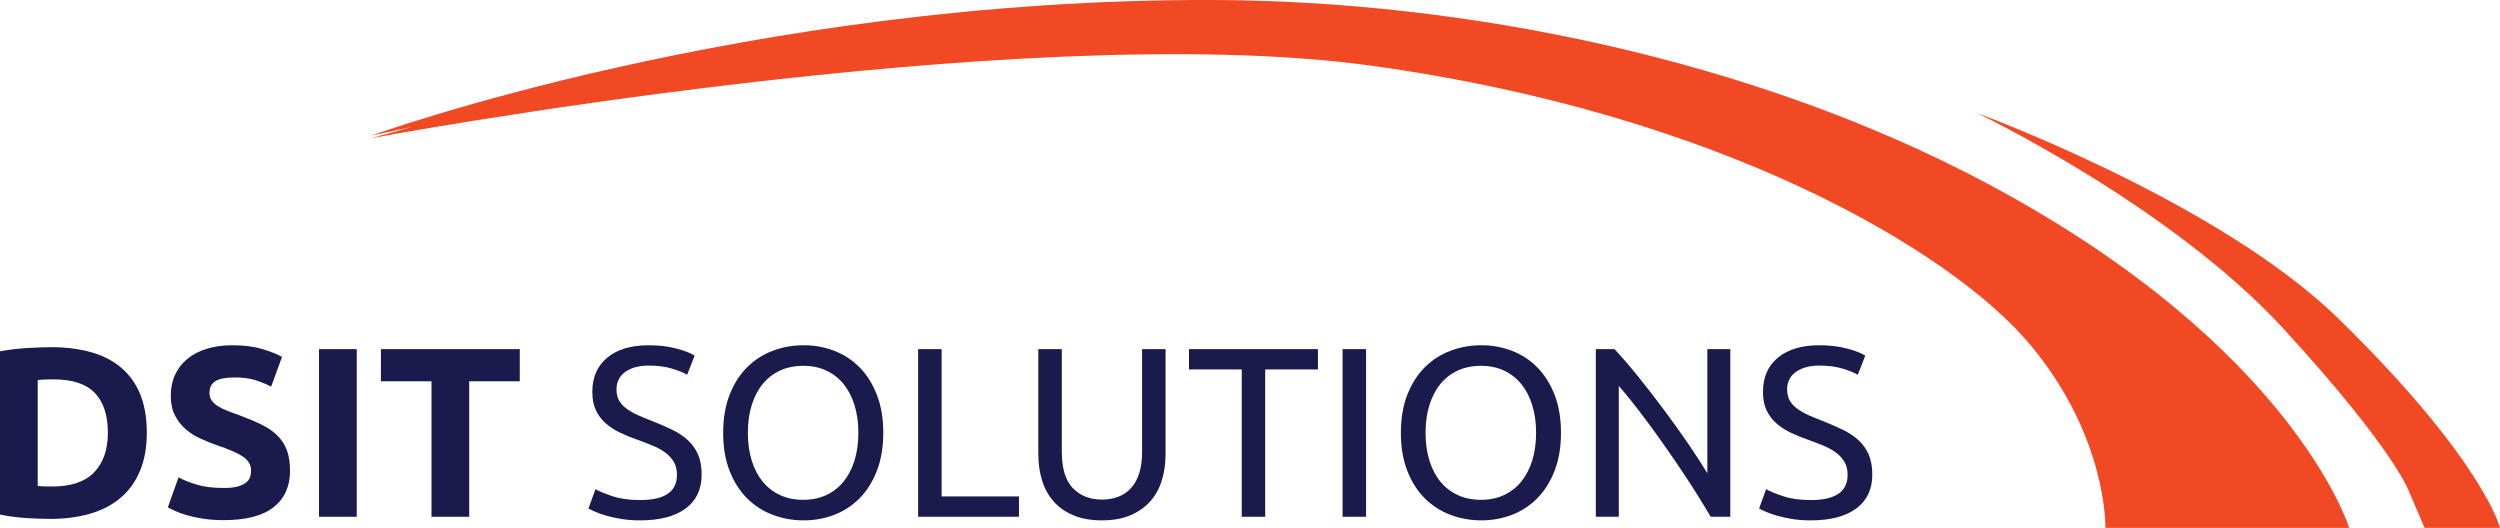 <?xml version="1.0" encoding="utf-8"?>
<!-- Generator: Adobe Illustrator 15.1.0, SVG Export Plug-In . SVG Version: 6.00 Build 0)  -->
<!DOCTYPE svg PUBLIC "-//W3C//DTD SVG 1.1//EN" "http://www.w3.org/Graphics/SVG/1.1/DTD/svg11.dtd">
<svg version="1.1" id="Layer_1" xmlns="http://www.w3.org/2000/svg" xmlns:xlink="http://www.w3.org/1999/xlink" x="0px" y="0px"
	 width="157.523px" height="33.262px" viewBox="0 0 157.523 33.262" enable-background="new 0 0 157.523 33.262"
	 xml:space="preserve">
<g>
	<path fill="#F04923" d="M152.772,33.262h4.751c0,0-1.014-4.213-10.137-13.146c-7.602-7.444-22.807-12.988-22.807-12.988
		s12.195,5.828,19.323,13.606c7.126,7.776,7.919,10.311,7.919,10.311L152.772,33.262z"/>
	<path fill="#1A1A4C" d="M2.377,30.623c0.112,0.011,0.241,0.019,0.39,0.024c0.146,0.005,0.322,0.007,0.525,0.007
		c1.188,0,2.07-0.299,2.644-0.898c0.573-0.6,0.86-1.427,0.86-2.484c0-1.108-0.273-1.946-0.822-2.515
		c-0.549-0.569-1.417-0.854-2.605-0.854c-0.164,0-0.331,0.003-0.504,0.008c-0.172,0.005-0.336,0.018-0.488,0.038V30.623z
		 M9.25,27.272c0,0.913-0.142,1.711-0.427,2.392c-0.284,0.682-0.688,1.245-1.212,1.691c-0.522,0.448-1.159,0.783-1.912,1.006
		c-0.751,0.223-1.595,0.335-2.529,0.335c-0.426,0-0.925-0.017-1.494-0.052C1.107,32.608,0.549,32.535,0,32.421V22.136
		c0.549-0.103,1.121-0.171,1.714-0.206c0.595-0.036,1.105-0.054,1.532-0.054c0.903,0,1.724,0.102,2.461,0.306
		c0.737,0.203,1.369,0.522,1.898,0.96c0.529,0.437,0.934,0.994,1.218,1.675C9.108,25.499,9.25,26.316,9.25,27.272"/>
	<path fill="#1A1A4C" d="M14.112,30.746c0.335,0,0.611-0.028,0.832-0.084c0.217-0.056,0.393-0.132,0.526-0.229
		c0.131-0.095,0.222-0.21,0.273-0.342c0.051-0.133,0.077-0.28,0.077-0.442c0-0.346-0.164-0.632-0.489-0.861
		c-0.325-0.23-0.884-0.476-1.676-0.739c-0.346-0.122-0.691-0.261-1.037-0.42c-0.345-0.157-0.655-0.355-0.928-0.595
		c-0.274-0.238-0.499-0.527-0.671-0.868c-0.174-0.339-0.259-0.754-0.259-1.242c0-0.487,0.091-0.927,0.274-1.318
		c0.183-0.39,0.441-0.724,0.776-0.998c0.336-0.274,0.742-0.486,1.22-0.633s1.016-0.221,1.615-0.221c0.713,0,1.326,0.076,1.845,0.229
		c0.518,0.153,0.945,0.319,1.28,0.502l-0.686,1.875c-0.295-0.153-0.623-0.286-0.983-0.404c-0.362-0.116-0.796-0.174-1.302-0.174
		c-0.571,0-0.979,0.078-1.228,0.235c-0.249,0.159-0.373,0.399-0.373,0.724c0,0.193,0.045,0.356,0.138,0.488
		c0.09,0.132,0.219,0.251,0.387,0.358c0.167,0.107,0.361,0.204,0.58,0.289c0.218,0.088,0.46,0.177,0.724,0.267
		c0.548,0.204,1.025,0.405,1.432,0.602c0.407,0.198,0.744,0.43,1.014,0.694c0.268,0.265,0.47,0.575,0.601,0.929
		c0.133,0.356,0.199,0.788,0.199,1.296c0,0.986-0.346,1.75-1.036,2.293c-0.691,0.544-1.732,0.816-3.125,0.816
		c-0.468,0-0.889-0.029-1.264-0.084c-0.378-0.056-0.709-0.125-1-0.206c-0.288-0.08-0.537-0.168-0.745-0.259
		c-0.209-0.091-0.385-0.178-0.526-0.259l0.671-1.889c0.314,0.172,0.702,0.327,1.165,0.464
		C12.876,30.677,13.442,30.746,14.112,30.746"/>
	<rect x="20.101" y="21.998" fill="#1A1A4C" width="2.377" height="10.563"/>
	<polygon fill="#1A1A4C" points="32.75,21.998 32.75,24.025 29.564,24.025 29.564,32.561 27.188,32.561 27.188,24.025 
		24.002,24.025 24.002,21.998 	"/>
	<path fill="#1A1A4C" d="M40.339,31.508c1.545,0,2.316-0.528,2.316-1.585c0-0.325-0.067-0.602-0.205-0.831
		c-0.137-0.228-0.323-0.427-0.557-0.594c-0.234-0.168-0.499-0.313-0.801-0.434c-0.299-0.122-0.617-0.244-0.951-0.366
		c-0.387-0.132-0.753-0.282-1.097-0.449c-0.346-0.168-0.645-0.366-0.9-0.595c-0.254-0.229-0.454-0.5-0.602-0.816
		c-0.147-0.314-0.22-0.695-0.22-1.142c0-0.925,0.314-1.646,0.945-2.164c0.63-0.519,1.498-0.778,2.605-0.778
		c0.64,0,1.222,0.069,1.746,0.207c0.523,0.136,0.907,0.287,1.15,0.449l-0.472,1.203c-0.214-0.13-0.532-0.26-0.953-0.388
		c-0.421-0.127-0.912-0.191-1.471-0.191c-0.283,0-0.549,0.031-0.792,0.092c-0.244,0.061-0.456,0.153-0.639,0.275
		c-0.185,0.121-0.329,0.276-0.435,0.463c-0.107,0.19-0.161,0.411-0.161,0.665c0,0.284,0.055,0.522,0.168,0.716
		c0.113,0.193,0.269,0.363,0.472,0.51c0.204,0.148,0.439,0.282,0.709,0.404c0.269,0.121,0.567,0.243,0.892,0.366
		c0.457,0.183,0.876,0.365,1.257,0.548c0.381,0.184,0.713,0.402,0.991,0.655c0.279,0.254,0.495,0.558,0.648,0.907
		c0.152,0.351,0.228,0.776,0.228,1.273c0,0.924-0.337,1.636-1.013,2.134c-0.676,0.498-1.629,0.746-2.858,0.746
		c-0.417,0-0.8-0.027-1.151-0.083c-0.349-0.057-0.662-0.122-0.937-0.199c-0.273-0.076-0.511-0.157-0.709-0.244
		c-0.197-0.086-0.352-0.159-0.464-0.22l0.441-1.219c0.235,0.132,0.59,0.279,1.068,0.441C39.064,31.427,39.648,31.508,40.339,31.508"
		/>
	<path fill="#1A1A4C" d="M47.122,27.272c0,0.639,0.08,1.222,0.243,1.745c0.162,0.523,0.394,0.967,0.694,1.333
		c0.299,0.365,0.664,0.647,1.097,0.846c0.431,0.199,0.917,0.297,1.455,0.297c0.539,0,1.021-0.098,1.449-0.297
		c0.425-0.199,0.789-0.481,1.089-0.846c0.299-0.366,0.53-0.81,0.692-1.333c0.163-0.523,0.244-1.106,0.244-1.745
		c0-0.641-0.081-1.223-0.244-1.746c-0.162-0.523-0.393-0.966-0.692-1.334c-0.3-0.364-0.664-0.647-1.089-0.845
		c-0.428-0.199-0.91-0.297-1.449-0.297c-0.538,0-1.024,0.098-1.455,0.297c-0.433,0.198-0.798,0.481-1.097,0.845
		c-0.3,0.368-0.532,0.811-0.694,1.334C47.202,26.049,47.122,26.631,47.122,27.272 M45.566,27.272c0-0.905,0.135-1.702,0.404-2.393
		c0.27-0.691,0.636-1.268,1.098-1.731c0.463-0.461,1-0.81,1.615-1.042c0.614-0.234,1.267-0.352,1.959-0.352
		c0.68,0,1.322,0.118,1.927,0.352c0.604,0.232,1.136,0.581,1.593,1.042c0.458,0.463,0.821,1.04,1.089,1.731
		c0.269,0.691,0.404,1.488,0.404,2.393c0,0.904-0.135,1.701-0.404,2.392c-0.268,0.691-0.631,1.268-1.089,1.731
		c-0.457,0.461-0.989,0.808-1.593,1.042c-0.605,0.234-1.247,0.351-1.927,0.351c-0.692,0-1.345-0.117-1.959-0.351
		c-0.615-0.234-1.152-0.581-1.615-1.042c-0.462-0.463-0.828-1.04-1.098-1.731C45.701,28.973,45.566,28.176,45.566,27.272"/>
	<polygon fill="#1A1A4C" points="64.205,31.28 64.205,32.56 57.851,32.56 57.851,21.998 59.329,21.998 59.329,31.28 	"/>
	<path fill="#1A1A4C" d="M69.432,32.788c-0.69,0-1.291-0.107-1.798-0.32c-0.508-0.213-0.925-0.505-1.25-0.876
		c-0.326-0.371-0.566-0.809-0.723-1.318c-0.158-0.508-0.237-1.057-0.237-1.646v-6.63h1.479v6.462c0,1.057,0.233,1.824,0.7,2.301
		c0.468,0.478,1.077,0.717,1.829,0.717c0.376,0,0.719-0.059,1.029-0.176c0.309-0.117,0.575-0.297,0.799-0.541
		c0.224-0.243,0.398-0.556,0.52-0.937c0.12-0.38,0.182-0.835,0.182-1.364v-6.462h1.479v6.63c0,0.589-0.078,1.138-0.237,1.646
		c-0.157,0.509-0.4,0.947-0.732,1.318c-0.331,0.371-0.747,0.663-1.248,0.876C70.72,32.681,70.123,32.788,69.432,32.788"/>
	<polygon fill="#1A1A4C" points="83.042,21.998 83.042,23.279 79.719,23.279 79.719,32.561 78.241,32.561 78.241,23.279 
		74.918,23.279 74.918,21.998 	"/>
	<rect x="84.595" y="21.998" fill="#1A1A4C" width="1.479" height="10.563"/>
	<path fill="#1A1A4C" d="M89.823,27.272c0,0.639,0.081,1.222,0.243,1.745c0.164,0.523,0.394,0.967,0.694,1.333
		c0.3,0.365,0.665,0.647,1.097,0.846c0.432,0.199,0.917,0.297,1.455,0.297c0.539,0,1.023-0.098,1.449-0.297
		c0.425-0.199,0.789-0.481,1.09-0.846c0.298-0.366,0.53-0.81,0.693-1.333c0.162-0.523,0.244-1.106,0.244-1.745
		c0-0.641-0.082-1.223-0.244-1.746c-0.163-0.523-0.395-0.966-0.693-1.334c-0.301-0.364-0.665-0.647-1.09-0.845
		c-0.426-0.199-0.91-0.297-1.449-0.297c-0.538,0-1.023,0.098-1.455,0.297c-0.432,0.198-0.797,0.481-1.097,0.845
		c-0.3,0.368-0.53,0.811-0.694,1.334C89.904,26.049,89.823,26.631,89.823,27.272 M88.268,27.272c0-0.905,0.135-1.702,0.404-2.393
		c0.27-0.691,0.636-1.268,1.098-1.731c0.462-0.461,1.001-0.81,1.614-1.042c0.616-0.234,1.269-0.352,1.959-0.352
		c0.68,0,1.323,0.118,1.928,0.352c0.604,0.232,1.136,0.581,1.593,1.042c0.457,0.463,0.82,1.04,1.089,1.731s0.404,1.488,0.404,2.393
		c0,0.904-0.135,1.701-0.404,2.392s-0.632,1.268-1.089,1.731c-0.457,0.461-0.989,0.808-1.593,1.042
		c-0.605,0.234-1.248,0.351-1.928,0.351c-0.69,0-1.343-0.117-1.959-0.351c-0.613-0.234-1.152-0.581-1.614-1.042
		c-0.462-0.463-0.828-1.04-1.098-1.731C88.403,28.973,88.268,28.176,88.268,27.272"/>
	<path fill="#1A1A4C" d="M107.791,32.56c-0.224-0.376-0.481-0.798-0.769-1.265c-0.291-0.467-0.603-0.953-0.939-1.456
		c-0.334-0.502-0.683-1.014-1.043-1.531c-0.361-0.518-0.719-1.019-1.075-1.501c-0.355-0.482-0.7-0.937-1.036-1.365
		c-0.335-0.426-0.645-0.802-0.93-1.127v8.245h-1.448V21.997h1.174c0.477,0.509,0.989,1.101,1.532,1.776
		c0.543,0.677,1.081,1.372,1.615,2.089c0.533,0.716,1.037,1.419,1.51,2.11c0.471,0.691,0.869,1.306,1.196,1.845v-7.82h1.447V32.56
		H107.791z"/>
	<path fill="#1A1A4C" d="M114.1,31.508c1.544,0,2.316-0.528,2.316-1.585c0-0.325-0.068-0.602-0.204-0.831
		c-0.138-0.228-0.323-0.427-0.558-0.594c-0.234-0.168-0.5-0.313-0.799-0.434c-0.299-0.122-0.618-0.244-0.954-0.366
		c-0.385-0.132-0.75-0.282-1.096-0.449c-0.346-0.168-0.645-0.366-0.899-0.595c-0.254-0.229-0.454-0.5-0.603-0.816
		c-0.146-0.314-0.22-0.695-0.22-1.142c0-0.925,0.314-1.646,0.945-2.164c0.63-0.519,1.498-0.778,2.605-0.778
		c0.641,0,1.223,0.069,1.746,0.207c0.523,0.136,0.907,0.287,1.15,0.449l-0.472,1.203c-0.213-0.13-0.531-0.26-0.953-0.388
		c-0.421-0.127-0.911-0.191-1.471-0.191c-0.283,0-0.548,0.031-0.792,0.092c-0.242,0.061-0.458,0.153-0.639,0.275
		c-0.184,0.121-0.328,0.276-0.435,0.463c-0.107,0.19-0.16,0.411-0.16,0.665c0,0.284,0.056,0.522,0.167,0.716
		c0.113,0.193,0.268,0.363,0.473,0.51c0.203,0.148,0.439,0.282,0.709,0.404c0.269,0.121,0.566,0.243,0.891,0.366
		c0.457,0.183,0.877,0.365,1.257,0.548c0.382,0.184,0.711,0.402,0.99,0.655c0.281,0.254,0.497,0.558,0.649,0.907
		c0.153,0.351,0.229,0.776,0.229,1.273c0,0.924-0.338,1.636-1.014,2.134c-0.676,0.498-1.629,0.746-2.858,0.746
		c-0.416,0-0.799-0.027-1.151-0.083c-0.349-0.057-0.663-0.122-0.936-0.199c-0.275-0.076-0.511-0.157-0.71-0.244
		c-0.197-0.086-0.352-0.159-0.463-0.22l0.441-1.219c0.234,0.132,0.59,0.279,1.067,0.441C112.826,31.427,113.41,31.508,114.1,31.508"
		/>
	<path fill="#F04923" d="M148.021,33.262c0,0-3.485-11.403-22.808-21.698C110.385,3.664,92.148,0.048,76.431,0
		c-29.302-0.089-53.06,8.553-53.06,8.553s0.995-0.22,2.65-0.572c-1.646,0.448-2.65,0.729-2.65,0.729S64.076,1.109,86.25,4.118
		c22.174,3.01,36.745,11.722,41.655,17.582c4.91,5.859,4.753,11.562,4.753,11.562h3.959h2.058H148.021z"/>
</g>
</svg>
